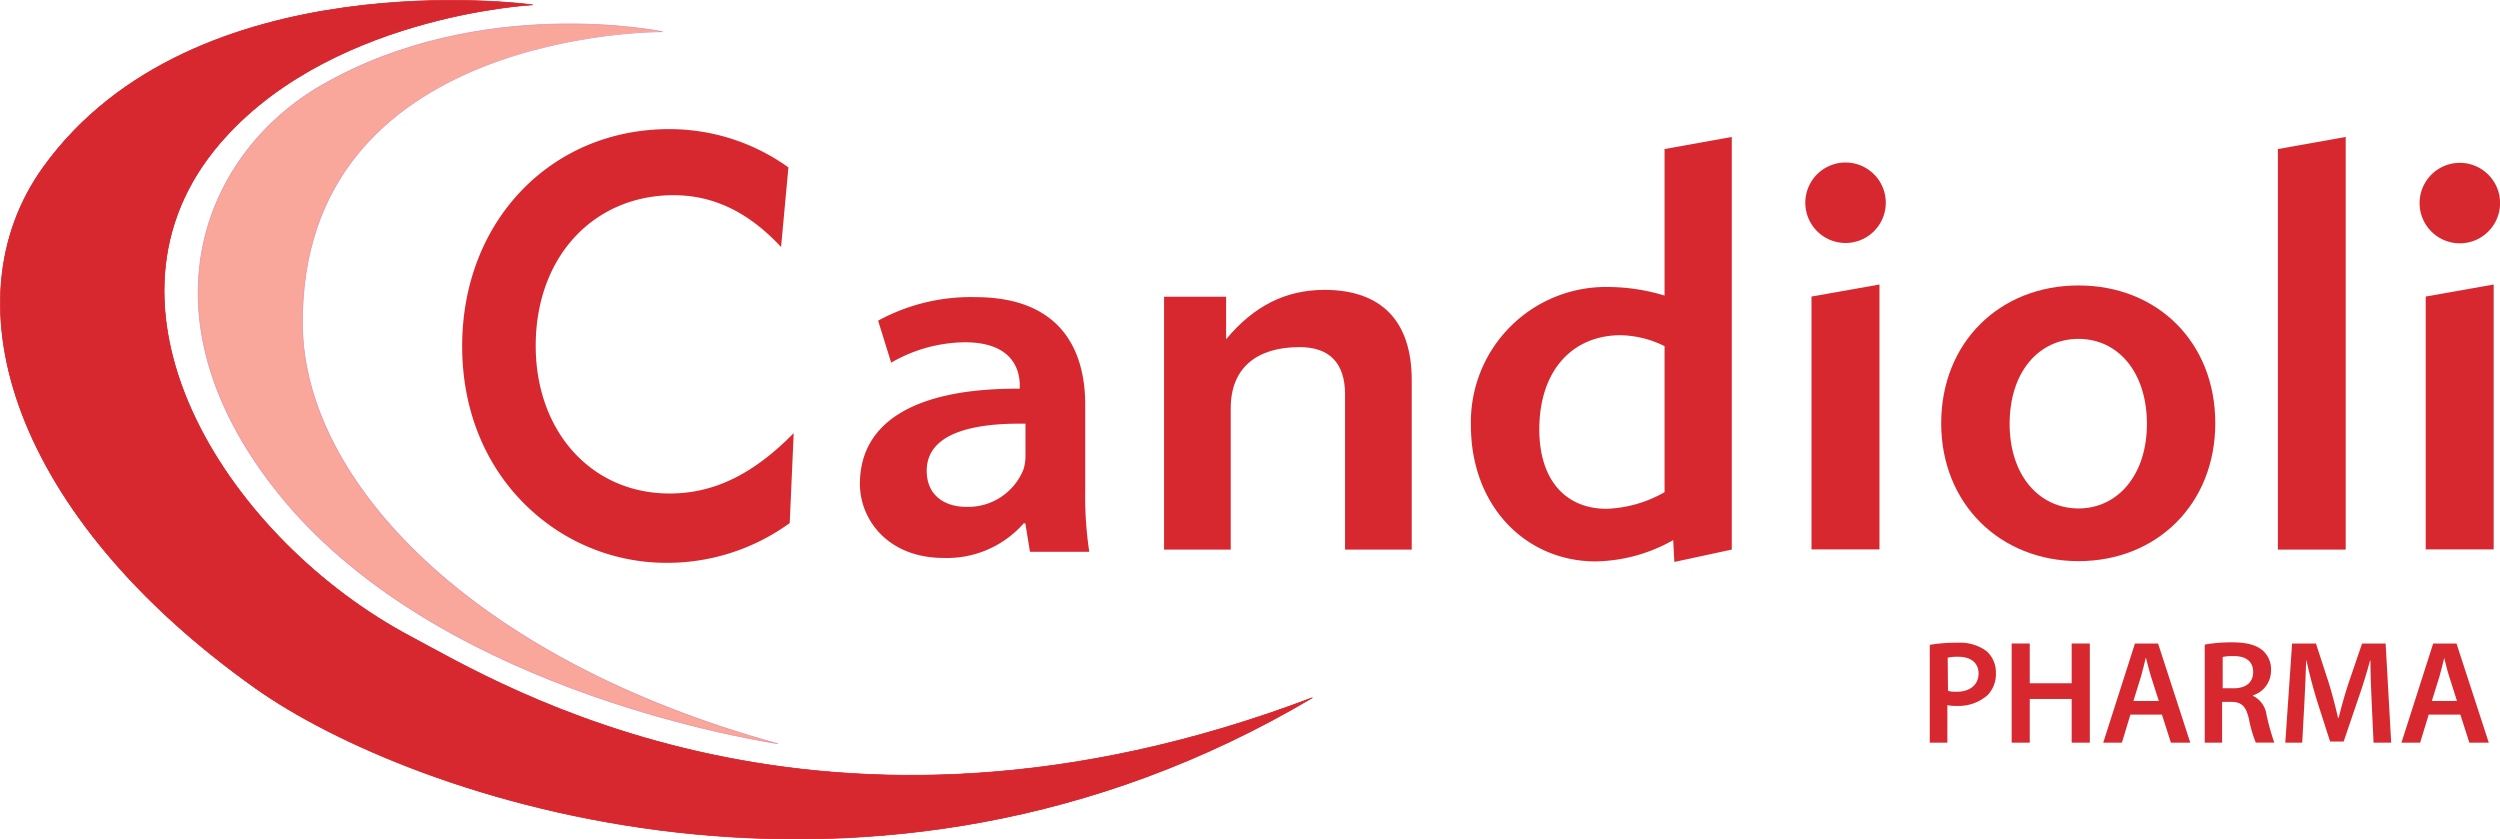 <svg viewBox="0 0 367.83 123.49" xmlns="http://www.w3.org/2000/svg"><g fill="#d7282f"><path d="m283.88 109.27h2.64v-5.52a5.63 5.63 0 0 0 1.3.11 6.49 6.49 0 0 0 4.61-1.58 4.44 4.44 0 0 0 1.23-3.28 4.14 4.14 0 0 0 -1.42-3.23 6.56 6.56 0 0 0 -4.24-1.2 22.6 22.6 0 0 0 -4.07.31v14.39m2.64-12.51a7 7 0 0 1 1.54-.13c1.84 0 3 .87 3 2.47s-1.21 2.68-3.2 2.68a4.41 4.41 0 0 1 -1.3-.13z"/><path d="m295.98 94.68v14.59h2.66v-6.43h6.17v6.43h2.67v-14.59h-2.67v5.85h-6.17v-5.85z"/><path d="m318.09 105.14 1.32 4.13h2.85l-4.74-14.59h-3.4l-4.67 14.59h2.75l1.25-4.13zm-4.2-2 1.12-3.6c.26-.87.48-1.88.69-2.73h.05c.21.85.45 1.84.73 2.73l1.15 3.6z"/><path d="m324.3 109.27h2.64v-6h1.34c1.52 0 2.19.64 2.62 2.55a18 18 0 0 0 1 3.44h2.72a36.08 36.08 0 0 1 -1.14-4.07 3.62 3.62 0 0 0 -2-2.81v-.07a3.81 3.81 0 0 0 2.66-3.63 3.71 3.71 0 0 0 -1.25-3c-1-.82-2.4-1.17-4.5-1.17a22.39 22.39 0 0 0 -4 .33v14.37m2.64-12.55a7.34 7.34 0 0 1 1.65-.13c1.73 0 2.83.76 2.83 2.34s-1.1 2.4-2.9 2.4h-1.58z"/><path d="m349.22 109.27h2.6l-.82-14.59h-3.46l-2 5.85c-.56 1.71-1.06 3.5-1.45 5.09h-.09c-.37-1.63-.82-3.36-1.34-5.07l-1.91-5.87h-3.51l-1 14.59h2.49l.32-5.86c.11-2 .2-4.31.26-6.22h.05c.39 1.82.91 3.81 1.47 5.67l2 6.24h2l2.15-6.32c.65-1.84 1.25-3.81 1.73-5.59h.06c0 2 .09 4.24.18 6.13l.28 6"/><path d="m362 105.14 1.32 4.13h2.86l-4.75-14.59h-3.43l-4.67 14.59h2.75l1.26-4.13zm-4.2-2 1.12-3.6c.26-.87.48-1.88.7-2.73.22.85.45 1.84.74 2.73l1.14 3.6z"/><path d="m116.19 77 .59-13.27c-5.83 5.92-11.58 8.88-18.26 8.88-11.5 0-19.7-9.13-19.7-21.73 0-13.19 8.62-22.16 20.29-22.16 5.92 0 11.08 2.54 15.81 7.62l1.08-11.71a30 30 0 0 0 -17.56-5.63c-17.34 0-30.44 13.5-30.44 31.93 0 10.49 4.22 19.45 11.58 25.37a29.46 29.46 0 0 0 18.6 6.51 30.69 30.69 0 0 0 18-5.84"/><path d="m181.08 80.86v-20.79c0-6 3.88-9 10.14-9 4.4 0 6.68 2.37 6.68 6.94v22.85h9.81v-24.94c0-8.71-4.48-13.27-12.85-13.27-5.67 0-10.4 2.36-14.46 7.27v-6.26h-9.13v37.2z"/><path d="m244.92 72.41a18.45 18.45 0 0 1 -8.54 2.45c-6.09 0-9.9-4.31-9.9-11.67 0-8.62 4.82-13.87 12-13.87a15.12 15.12 0 0 1 6.43 1.61v21.48m9.89 8.45v-60.71l-9.89 1.78v21.56a28.6 28.6 0 0 0 -8.12-1.26 19.87 19.87 0 0 0 -20.37 20.37c0 11.92 8.12 20 18.35 20a23.9 23.9 0 0 0 11.41-3.13l.17 3.21z"/><path d="m276.53 80.86v-39l-10 1.77v37.2h10m-10.91-51a5.92 5.92 0 0 0 11.84 0 5.92 5.92 0 1 0 -11.84 0z"/><path d="m285.61 62.26c0 11.92 8.71 20.3 20.21 20.3s20.12-8.38 20.12-20.3-8.53-20.26-20.12-20.26-20.21 8.37-20.21 20.29m10.07.09c0-7.78 4.39-12.52 10.14-12.52s10.06 4.82 10.06 12.52c0 7.52-4.31 12.43-10.06 12.43s-10.14-4.81-10.14-12.46z"/><path d="m345.13 80.86v-60.71l-9.98 1.78v58.93z"/><path d="m366.9 80.86v-39l-10 1.77v37.2h10m-10.9-50.95a5.92 5.92 0 0 0 11.84 0 5.92 5.92 0 1 0 -11.84 0z"/><path d="m159.67 59.54c0-8.11-3.66-15.82-16.17-15.82a28.41 28.41 0 0 0 -14.3 3.46l1.92 6.18a22 22 0 0 1 10.84-3c7.31 0 8.08 4.41 8.08 6.34v.49c-15.2-.1-23.52 4.8-23.52 14 0 5.3 4.16 10.9 12.31 10.9a15 15 0 0 0 11.79-5.09h.24l.68 4.19h8.73a54.11 54.11 0 0 1 -.6-9zm-8.79 7.4a6.82 6.82 0 0 1 -.29 2.12 8.78 8.78 0 0 1 -8.35 5.52c-3.41 0-5.89-1.81-5.89-5.31 0-5.47 6.64-7.06 14.53-6.93z"/></g><path d="m97.5 4.67s-26.69-5.59-50.1 7.83c-17.29 9.92-27.4 33.73-6.63 59.86 22.66 28.51 68.19 36.16 73.68 37.07-45.45-12.52-69.65-38.88-69.94-61.43-.58-43.8 53-43.37 53-43.37" fill="#f8a79a"/><path d="m97.5 4.67s-26.69-5.59-50.1 7.83c-17.29 9.92-27.4 33.73-6.63 59.86 22.66 28.51 68.19 36.16 73.68 37.07-45.45-12.52-69.65-38.88-69.94-61.43-.58-43.76 52.99-43.33 52.99-43.33z" fill="none" stroke="#e68ea2" stroke-miterlimit="3.86" stroke-width=".1"/><path d="m78.4.71s-49.83-6.87-72 23.85c-14.4 19.96-4.4 51.44 31.19 76.7 22.83 16.2 90.65 39.85 155.52 1.39-72.11 27.35-119.76-2.14-132.63-8.96-26.6-14.09-48.2-47.54-29-71.55 15.94-19.86 46.92-21.43 46.92-21.43" fill="#d7282f"/><path d="m78.4.71s-49.83-6.87-72 23.85c-14.4 19.96-4.4 51.44 31.19 76.7 22.83 16.2 90.65 39.85 155.52 1.39-72.11 27.35-119.76-2.14-132.63-8.96-26.6-14.09-48.2-47.54-29-71.55 15.94-19.86 46.92-21.43 46.92-21.43" fill="#d7282f"/><path d="m78.4.71s-49.83-6.87-72 23.85c-14.4 19.96-4.4 51.44 31.19 76.7 22.83 16.2 90.65 39.85 155.52 1.39-72.11 27.35-119.76-2.14-132.63-8.96-26.6-14.09-48.2-47.54-29-71.55 15.94-19.86 46.92-21.43 46.92-21.43z" fill="none" stroke="#d7282f" stroke-miterlimit="3.86" stroke-width=".1"/></svg>